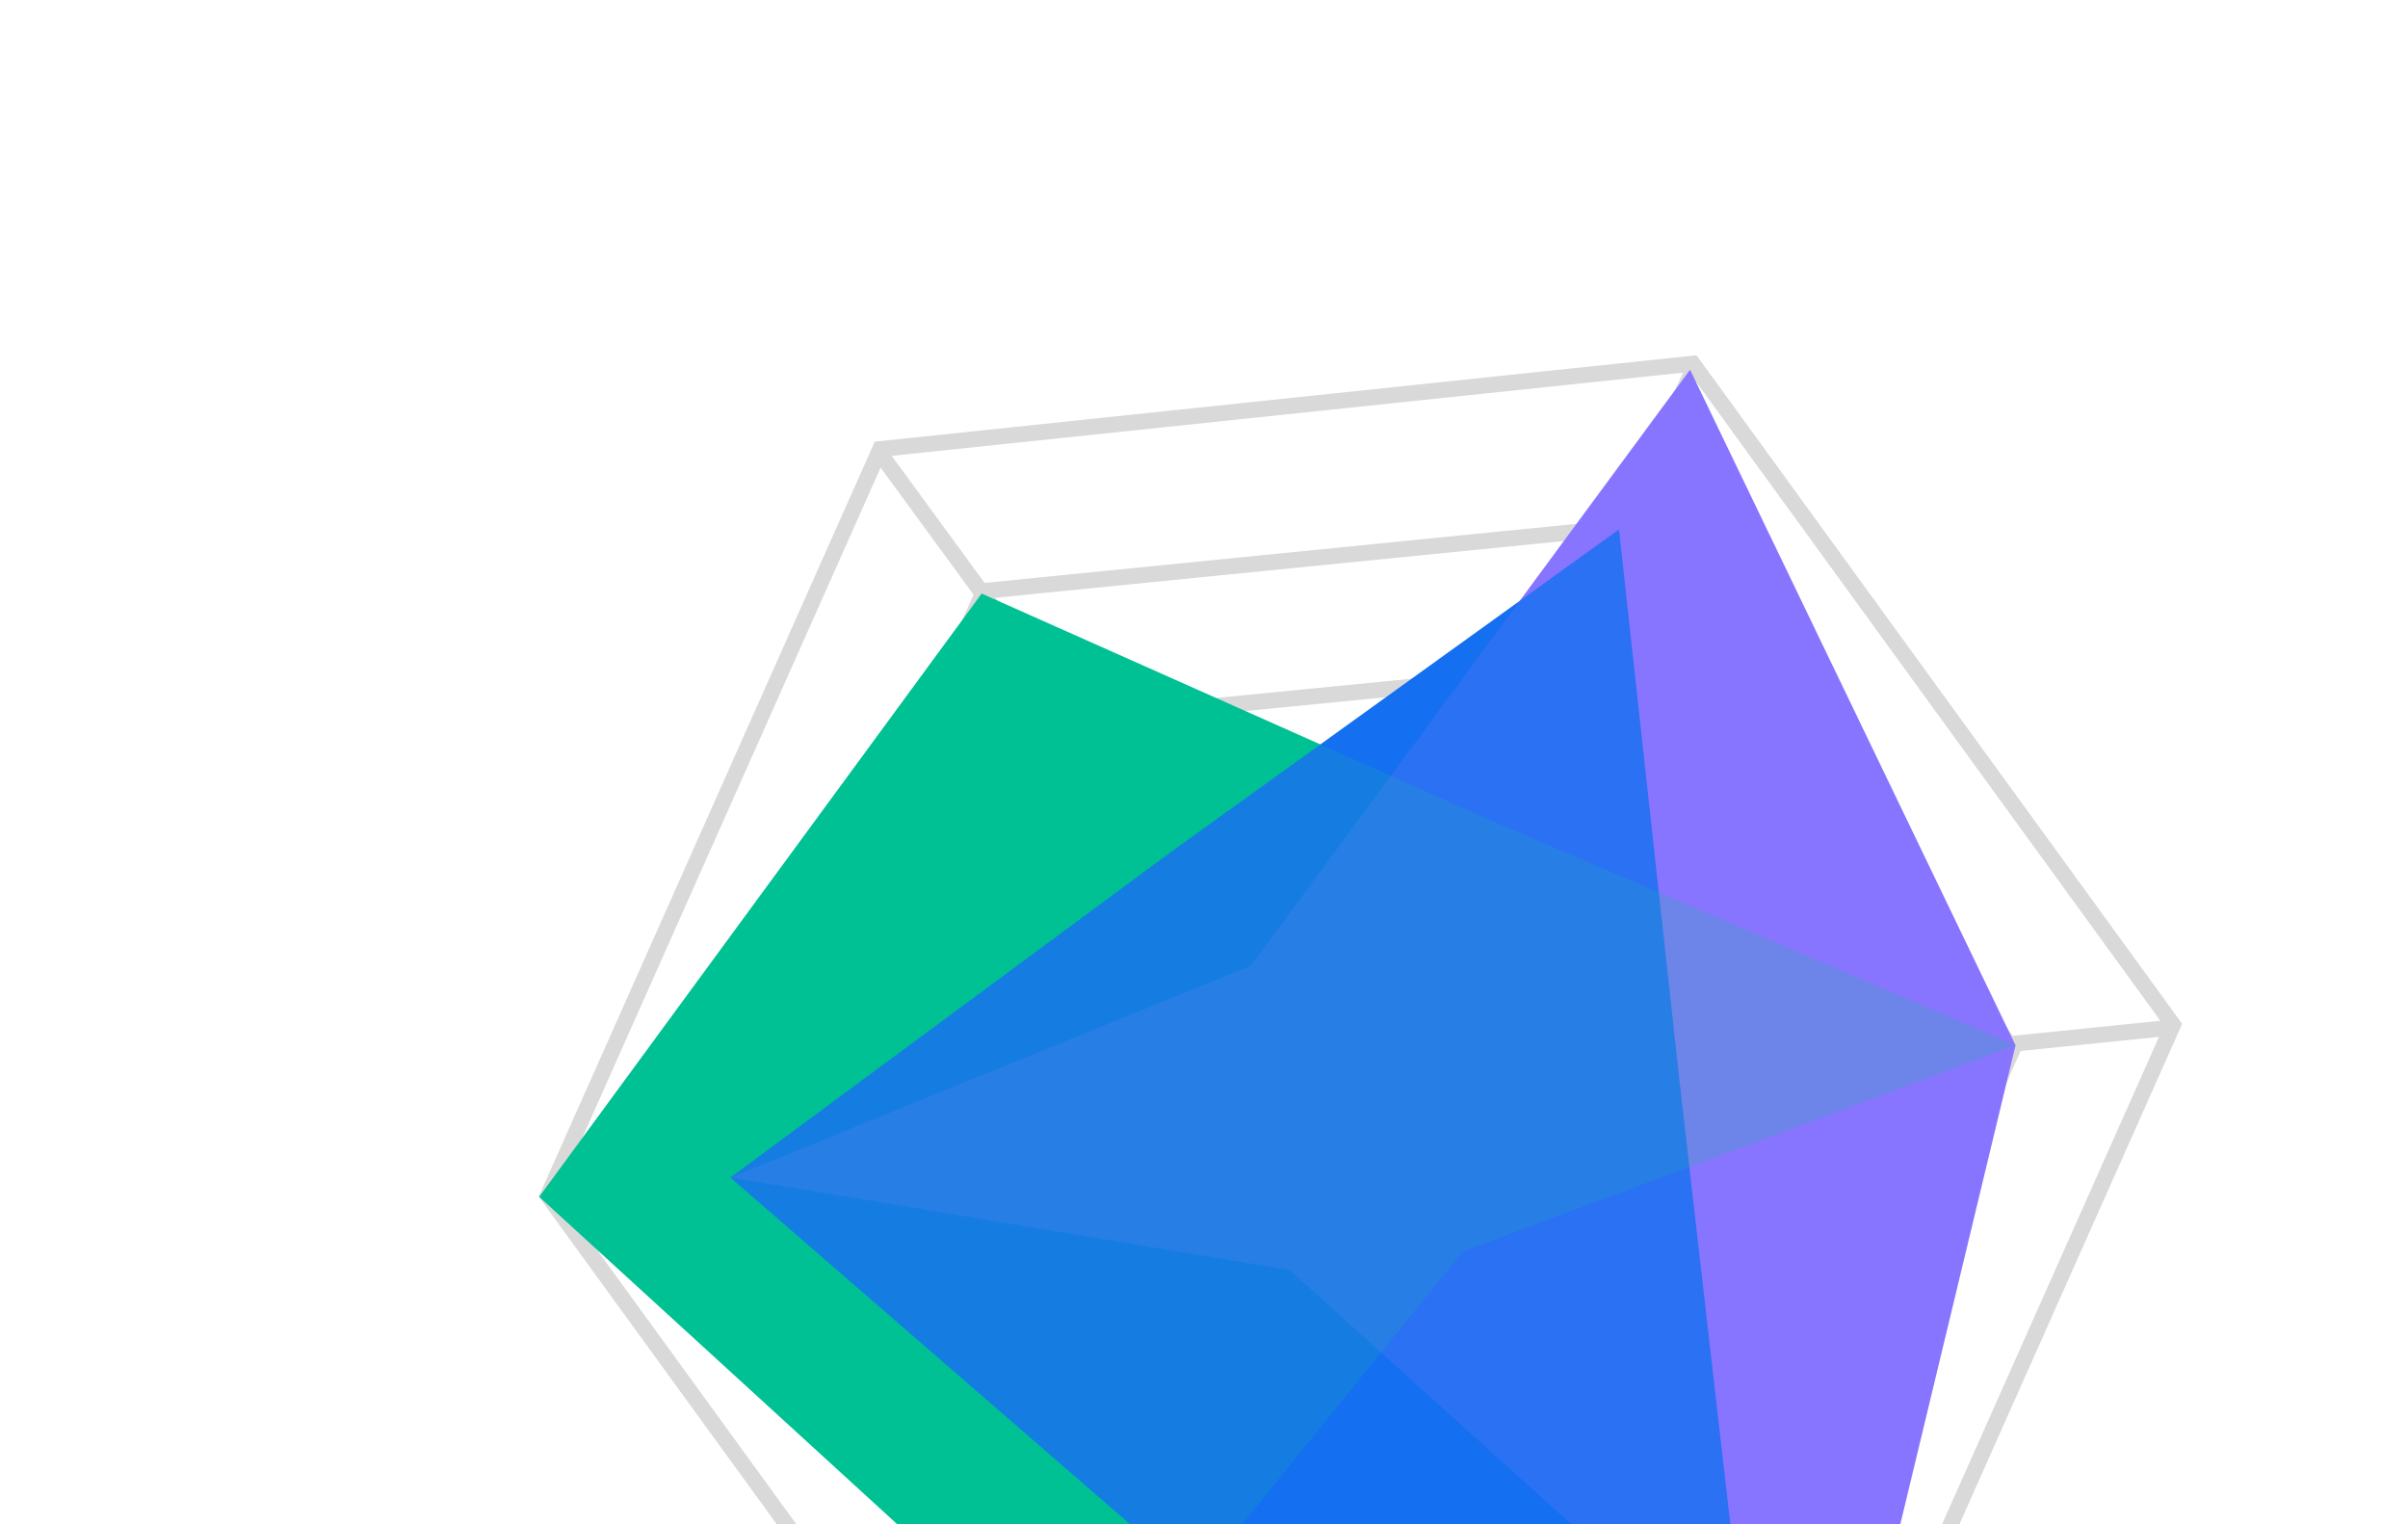 <svg width="395" height="250" viewBox="0 0 395 250" fill="none" xmlns="http://www.w3.org/2000/svg">
<path d="M144.381 73.654L277.679 59.644L356.462 168.079L301.946 290.524L168.647 304.534L89.865 196.1L144.381 73.654Z" stroke="#D9D9D9" stroke-width="2.606"/>
<path d="M90.168 195.632L356.159 168.547" stroke="#D9D9D9" stroke-width="2.606"/>
<path d="M168.394 304.038L277.933 60.141" stroke="#D9D9D9" stroke-width="2.606"/>
<path d="M302.091 289.986L144.236 74.193" stroke="#D9D9D9" stroke-width="2.606"/>
<path d="M161.391 96.925L267.21 86.363L330.167 172.069L287.317 268.314L181.498 278.876L118.54 193.17L161.391 96.925Z" stroke="#D9D9D9" stroke-width="2.606"/>
<path d="M176.711 118.013L256.609 110.173L304.245 174.795L271.997 247.225L192.099 255.065L144.463 190.443L176.711 118.013Z" stroke="#D9D9D9" stroke-width="2.606"/>
<path d="M191.875 139.024L244.815 133.46L276.103 176.525L254.452 225.154L201.512 230.719L170.223 187.653L191.875 139.024Z" stroke="#D9D9D9" stroke-width="2.606"/>
<path d="M205.663 158.002L235.273 154.89L252.773 178.977L240.664 206.176L211.054 209.288L193.553 185.202L205.663 158.002Z" stroke="#D9D9D9" stroke-width="2.606"/>
<path d="M244.366 134.466L161.026 97.361L88.448 196.292L179.697 279.716L239.953 205.257L330.618 171.441L244.366 134.466Z" fill="#00C294"/>
<path d="M330.618 171.442L277.231 60.651L205.183 158.392L119.811 193.137L211.502 208.282L302.091 289.986L330.618 171.442Z" fill="#8875FF"/>
<path d="M190.828 254.714L119.81 193.137L192.095 139.725L265.57 86.843L275.435 176.83L285.961 268.538L190.828 254.714Z" fill="#0069ED"/>
<path opacity="0.2" d="M330.618 171.442L277.231 60.651L205.183 158.392L119.811 193.137L211.502 208.282L302.091 289.986L330.618 171.442Z" fill="#8875FF"/>
<path opacity="0.2" d="M244.366 134.466L161.026 97.361L88.448 196.292L179.697 279.716L239.953 205.257L330.618 171.441L244.366 134.466Z" fill="#00C294"/>
<path opacity="0.2" d="M190.828 254.714L119.81 193.137L192.095 139.725L265.57 86.843L275.435 176.83L285.961 268.538L190.828 254.714Z" fill="#6989FF"/>
</svg>

